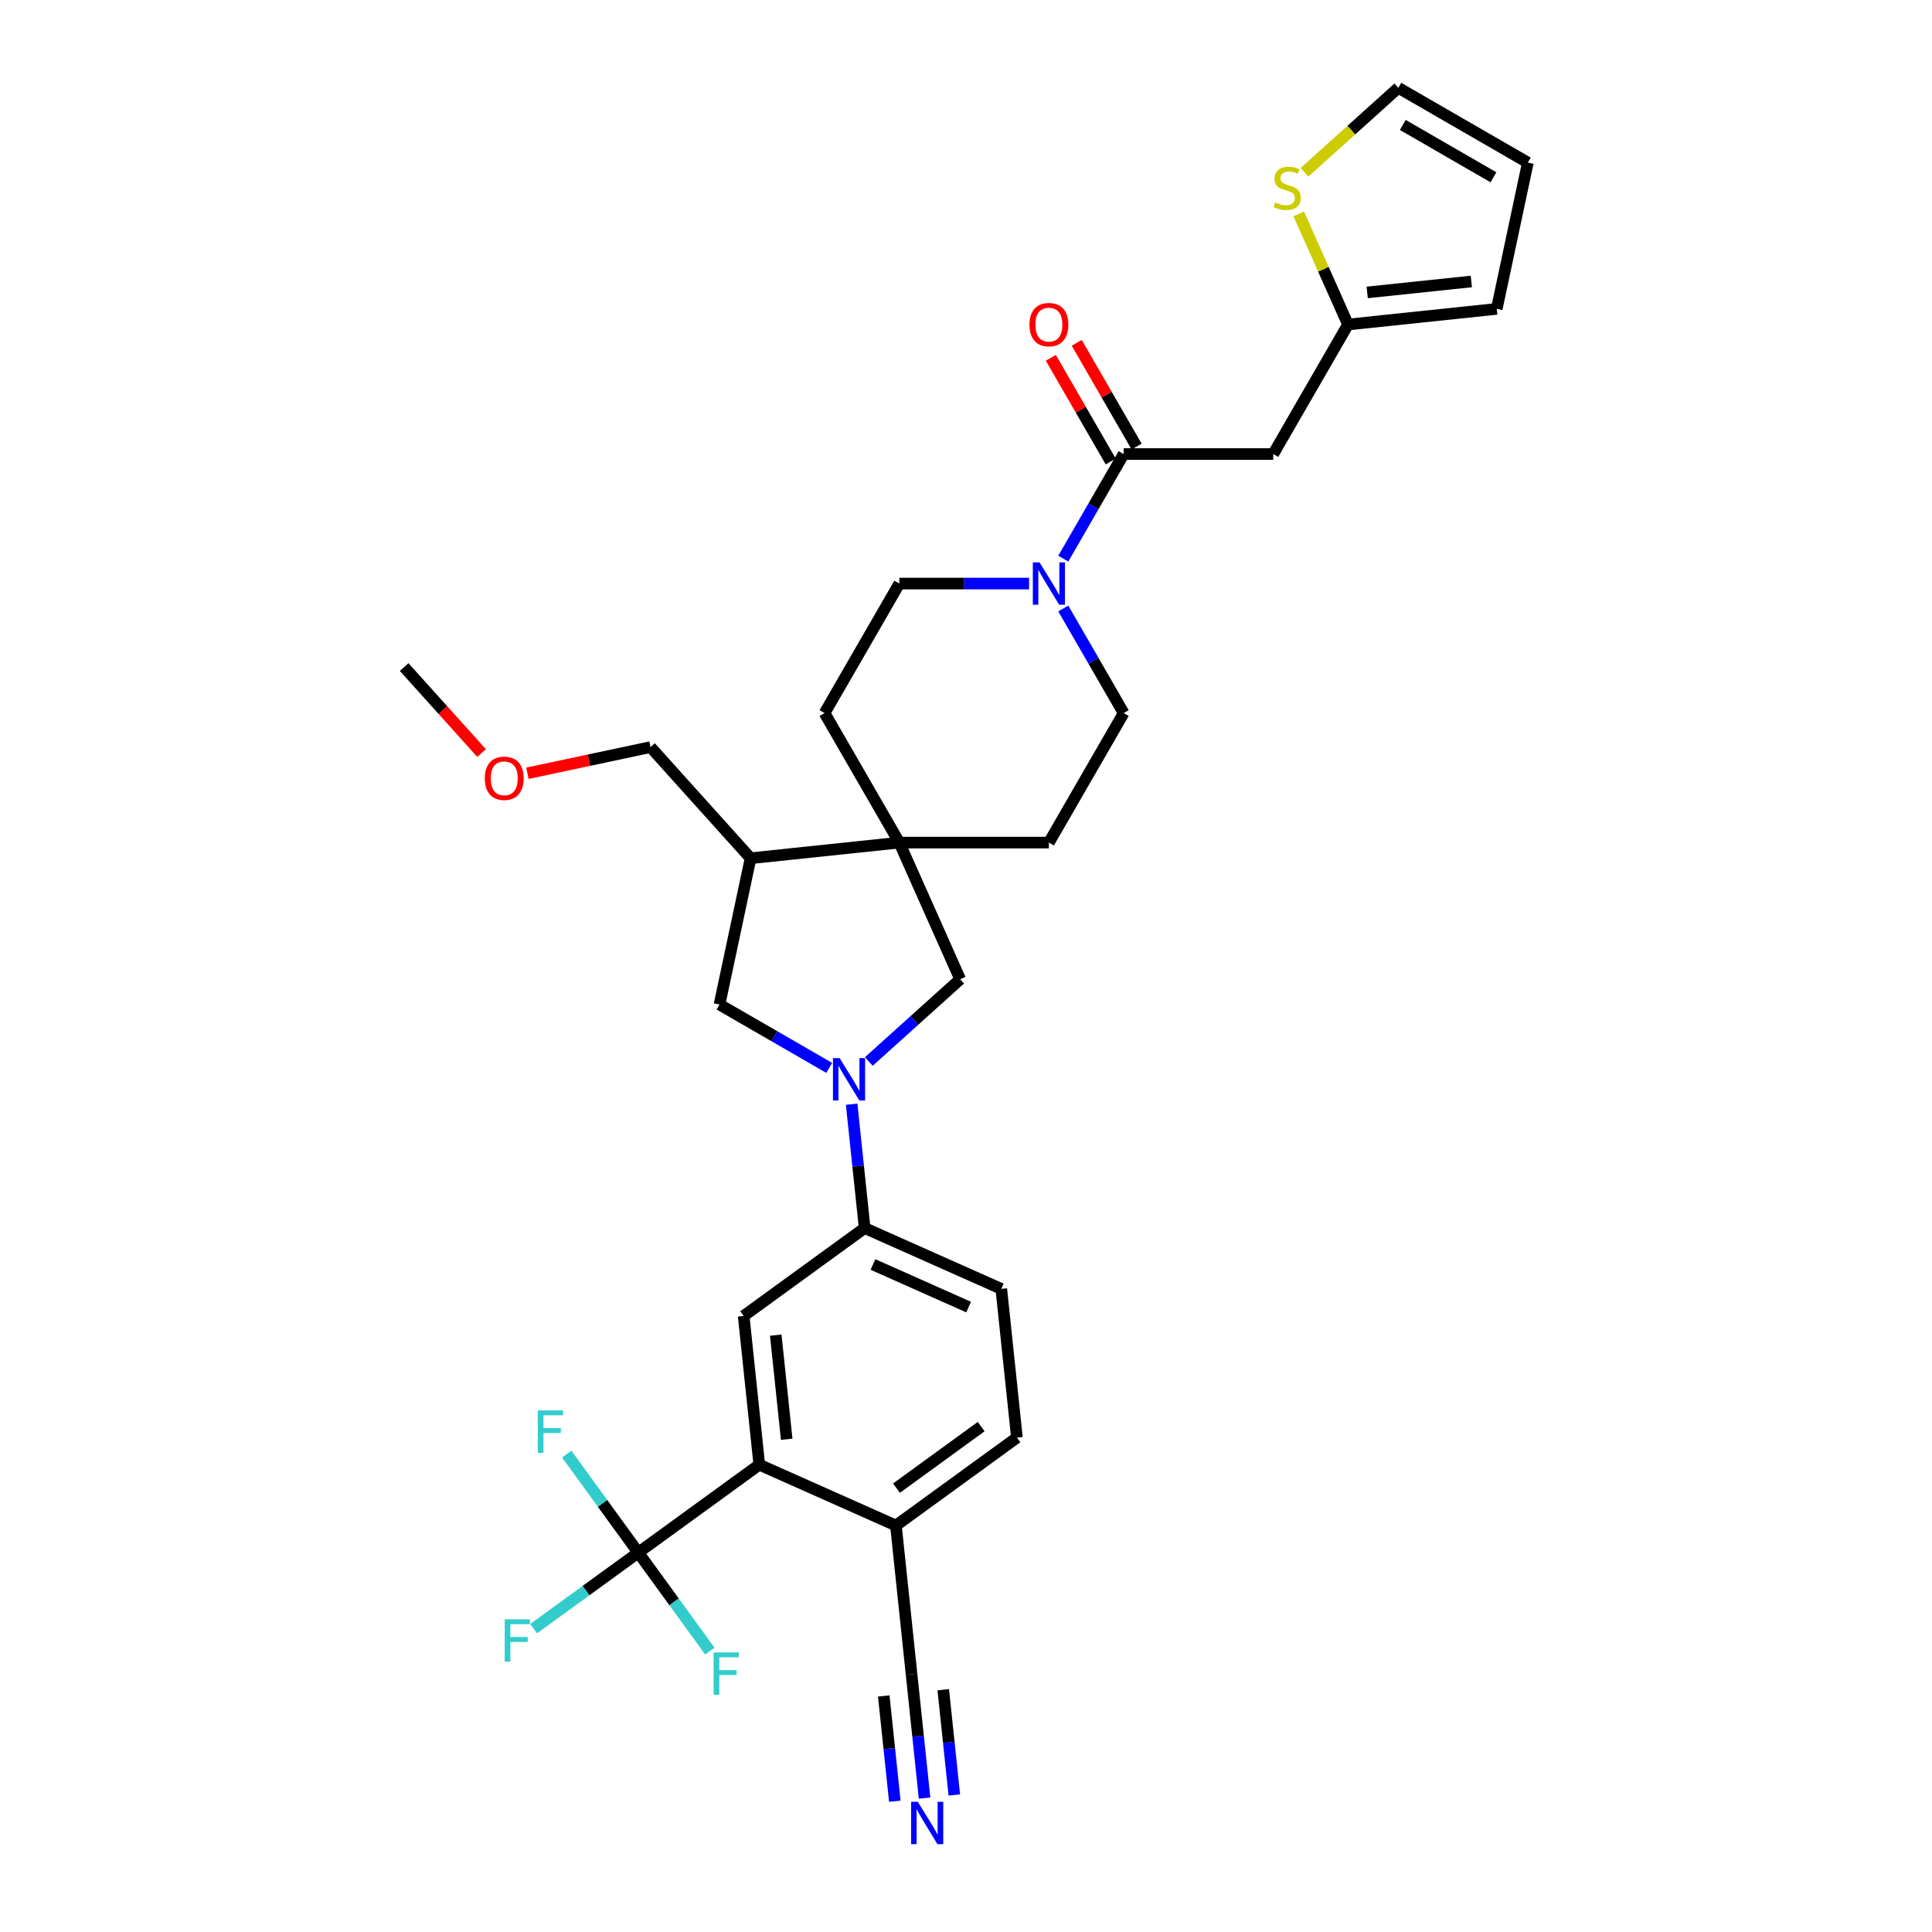 <?xml version='1.0' encoding='iso-8859-1'?>
<svg version='1.1' baseProfile='full'
              xmlns='http://www.w3.org/2000/svg'
                      xmlns:rdkit='http://www.rdkit.org/xml'
                      xmlns:xlink='http://www.w3.org/1999/xlink'
                  xml:space='preserve'
width='1000px' height='1000px' viewBox='0 0 1000 1000'>
<!-- END OF HEADER -->
<rect style='opacity:1.0;fill:#FFFFFF;stroke:none' width='1000' height='1000' x='0' y='0'> </rect>
<path class='bond-6' d='M 440.808,571.545 L 444.176,603.59' style='fill:none;fill-rule:evenodd;stroke:#0000FF;stroke-width:6px;stroke-linecap:butt;stroke-linejoin:miter;stroke-opacity:1' />
<path class='bond-6' d='M 444.176,603.59 L 447.544,635.636' style='fill:none;fill-rule:evenodd;stroke:#000000;stroke-width:6px;stroke-linecap:butt;stroke-linejoin:miter;stroke-opacity:1' />
<path class='bond-8' d='M 449.701,549.42 L 473.341,528.135' style='fill:none;fill-rule:evenodd;stroke:#0000FF;stroke-width:6px;stroke-linecap:butt;stroke-linejoin:miter;stroke-opacity:1' />
<path class='bond-8' d='M 473.341,528.135 L 496.98,506.85' style='fill:none;fill-rule:evenodd;stroke:#000000;stroke-width:6px;stroke-linecap:butt;stroke-linejoin:miter;stroke-opacity:1' />
<path class='bond-9' d='M 429.203,552.731 L 400.807,536.337' style='fill:none;fill-rule:evenodd;stroke:#0000FF;stroke-width:6px;stroke-linecap:butt;stroke-linejoin:miter;stroke-opacity:1' />
<path class='bond-9' d='M 400.807,536.337 L 372.412,519.943' style='fill:none;fill-rule:evenodd;stroke:#000000;stroke-width:6px;stroke-linecap:butt;stroke-linejoin:miter;stroke-opacity:1' />
<path class='bond-0' d='M 330.382,803.625 L 393.008,758.124' style='fill:none;fill-rule:evenodd;stroke:#000000;stroke-width:6px;stroke-linecap:butt;stroke-linejoin:miter;stroke-opacity:1' />
<path class='bond-26' d='M 330.382,803.625 L 303.295,823.305' style='fill:none;fill-rule:evenodd;stroke:#000000;stroke-width:6px;stroke-linecap:butt;stroke-linejoin:miter;stroke-opacity:1' />
<path class='bond-26' d='M 303.295,823.305 L 276.208,842.984' style='fill:none;fill-rule:evenodd;stroke:#33CCCC;stroke-width:6px;stroke-linecap:butt;stroke-linejoin:miter;stroke-opacity:1' />
<path class='bond-27' d='M 330.382,803.625 L 311.858,778.129' style='fill:none;fill-rule:evenodd;stroke:#000000;stroke-width:6px;stroke-linecap:butt;stroke-linejoin:miter;stroke-opacity:1' />
<path class='bond-27' d='M 311.858,778.129 L 293.334,752.633' style='fill:none;fill-rule:evenodd;stroke:#33CCCC;stroke-width:6px;stroke-linecap:butt;stroke-linejoin:miter;stroke-opacity:1' />
<path class='bond-28' d='M 330.382,803.625 L 348.905,829.121' style='fill:none;fill-rule:evenodd;stroke:#000000;stroke-width:6px;stroke-linecap:butt;stroke-linejoin:miter;stroke-opacity:1' />
<path class='bond-28' d='M 348.905,829.121 L 367.429,854.617' style='fill:none;fill-rule:evenodd;stroke:#33CCCC;stroke-width:6px;stroke-linecap:butt;stroke-linejoin:miter;stroke-opacity:1' />
<path class='bond-1' d='M 581.611,235.011 L 565.981,262.083' style='fill:none;fill-rule:evenodd;stroke:#000000;stroke-width:6px;stroke-linecap:butt;stroke-linejoin:miter;stroke-opacity:1' />
<path class='bond-1' d='M 565.981,262.083 L 550.351,289.155' style='fill:none;fill-rule:evenodd;stroke:#0000FF;stroke-width:6px;stroke-linecap:butt;stroke-linejoin:miter;stroke-opacity:1' />
<path class='bond-5' d='M 581.611,235.011 L 659.022,235.011' style='fill:none;fill-rule:evenodd;stroke:#000000;stroke-width:6px;stroke-linecap:butt;stroke-linejoin:miter;stroke-opacity:1' />
<path class='bond-20' d='M 588.315,231.141 L 572.819,204.301' style='fill:none;fill-rule:evenodd;stroke:#000000;stroke-width:6px;stroke-linecap:butt;stroke-linejoin:miter;stroke-opacity:1' />
<path class='bond-20' d='M 572.819,204.301 L 557.323,177.462' style='fill:none;fill-rule:evenodd;stroke:#FF0000;stroke-width:6px;stroke-linecap:butt;stroke-linejoin:miter;stroke-opacity:1' />
<path class='bond-20' d='M 574.907,238.882 L 559.411,212.043' style='fill:none;fill-rule:evenodd;stroke:#000000;stroke-width:6px;stroke-linecap:butt;stroke-linejoin:miter;stroke-opacity:1' />
<path class='bond-20' d='M 559.411,212.043 L 543.915,185.203' style='fill:none;fill-rule:evenodd;stroke:#FF0000;stroke-width:6px;stroke-linecap:butt;stroke-linejoin:miter;stroke-opacity:1' />
<path class='bond-2' d='M 393.008,758.124 L 384.917,681.137' style='fill:none;fill-rule:evenodd;stroke:#000000;stroke-width:6px;stroke-linecap:butt;stroke-linejoin:miter;stroke-opacity:1' />
<path class='bond-2' d='M 407.192,744.957 L 401.528,691.066' style='fill:none;fill-rule:evenodd;stroke:#000000;stroke-width:6px;stroke-linecap:butt;stroke-linejoin:miter;stroke-opacity:1' />
<path class='bond-34' d='M 393.008,758.124 L 463.727,789.61' style='fill:none;fill-rule:evenodd;stroke:#000000;stroke-width:6px;stroke-linecap:butt;stroke-linejoin:miter;stroke-opacity:1' />
<path class='bond-3' d='M 465.494,436.132 L 496.98,506.85' style='fill:none;fill-rule:evenodd;stroke:#000000;stroke-width:6px;stroke-linecap:butt;stroke-linejoin:miter;stroke-opacity:1' />
<path class='bond-18' d='M 465.494,436.132 L 542.905,436.132' style='fill:none;fill-rule:evenodd;stroke:#000000;stroke-width:6px;stroke-linecap:butt;stroke-linejoin:miter;stroke-opacity:1' />
<path class='bond-19' d='M 465.494,436.132 L 426.788,369.092' style='fill:none;fill-rule:evenodd;stroke:#000000;stroke-width:6px;stroke-linecap:butt;stroke-linejoin:miter;stroke-opacity:1' />
<path class='bond-32' d='M 465.494,436.132 L 388.507,444.223' style='fill:none;fill-rule:evenodd;stroke:#000000;stroke-width:6px;stroke-linecap:butt;stroke-linejoin:miter;stroke-opacity:1' />
<path class='bond-4' d='M 532.656,302.051 L 499.075,302.051' style='fill:none;fill-rule:evenodd;stroke:#0000FF;stroke-width:6px;stroke-linecap:butt;stroke-linejoin:miter;stroke-opacity:1' />
<path class='bond-4' d='M 499.075,302.051 L 465.494,302.051' style='fill:none;fill-rule:evenodd;stroke:#000000;stroke-width:6px;stroke-linecap:butt;stroke-linejoin:miter;stroke-opacity:1' />
<path class='bond-33' d='M 550.351,314.948 L 565.981,342.02' style='fill:none;fill-rule:evenodd;stroke:#0000FF;stroke-width:6px;stroke-linecap:butt;stroke-linejoin:miter;stroke-opacity:1' />
<path class='bond-33' d='M 565.981,342.02 L 581.611,369.092' style='fill:none;fill-rule:evenodd;stroke:#000000;stroke-width:6px;stroke-linecap:butt;stroke-linejoin:miter;stroke-opacity:1' />
<path class='bond-11' d='M 659.022,235.011 L 697.727,167.971' style='fill:none;fill-rule:evenodd;stroke:#000000;stroke-width:6px;stroke-linecap:butt;stroke-linejoin:miter;stroke-opacity:1' />
<path class='bond-7' d='M 447.544,635.636 L 384.917,681.137' style='fill:none;fill-rule:evenodd;stroke:#000000;stroke-width:6px;stroke-linecap:butt;stroke-linejoin:miter;stroke-opacity:1' />
<path class='bond-23' d='M 447.544,635.636 L 518.262,667.122' style='fill:none;fill-rule:evenodd;stroke:#000000;stroke-width:6px;stroke-linecap:butt;stroke-linejoin:miter;stroke-opacity:1' />
<path class='bond-23' d='M 451.854,654.502 L 501.357,676.542' style='fill:none;fill-rule:evenodd;stroke:#000000;stroke-width:6px;stroke-linecap:butt;stroke-linejoin:miter;stroke-opacity:1' />
<path class='bond-10' d='M 372.412,519.943 L 388.507,444.223' style='fill:none;fill-rule:evenodd;stroke:#000000;stroke-width:6px;stroke-linecap:butt;stroke-linejoin:miter;stroke-opacity:1' />
<path class='bond-29' d='M 388.507,444.223 L 336.709,386.696' style='fill:none;fill-rule:evenodd;stroke:#000000;stroke-width:6px;stroke-linecap:butt;stroke-linejoin:miter;stroke-opacity:1' />
<path class='bond-14' d='M 697.727,167.971 L 684.979,139.339' style='fill:none;fill-rule:evenodd;stroke:#000000;stroke-width:6px;stroke-linecap:butt;stroke-linejoin:miter;stroke-opacity:1' />
<path class='bond-14' d='M 684.979,139.339 L 672.232,110.707' style='fill:none;fill-rule:evenodd;stroke:#CCCC00;stroke-width:6px;stroke-linecap:butt;stroke-linejoin:miter;stroke-opacity:1' />
<path class='bond-22' d='M 697.727,167.971 L 774.715,159.88' style='fill:none;fill-rule:evenodd;stroke:#000000;stroke-width:6px;stroke-linecap:butt;stroke-linejoin:miter;stroke-opacity:1' />
<path class='bond-22' d='M 707.657,151.36 L 761.548,145.696' style='fill:none;fill-rule:evenodd;stroke:#000000;stroke-width:6px;stroke-linecap:butt;stroke-linejoin:miter;stroke-opacity:1' />
<path class='bond-12' d='M 478.555,930.687 L 475.187,898.642' style='fill:none;fill-rule:evenodd;stroke:#0000FF;stroke-width:6px;stroke-linecap:butt;stroke-linejoin:miter;stroke-opacity:1' />
<path class='bond-12' d='M 475.187,898.642 L 471.819,866.597' style='fill:none;fill-rule:evenodd;stroke:#000000;stroke-width:6px;stroke-linecap:butt;stroke-linejoin:miter;stroke-opacity:1' />
<path class='bond-12' d='M 493.952,929.069 L 491.09,901.831' style='fill:none;fill-rule:evenodd;stroke:#0000FF;stroke-width:6px;stroke-linecap:butt;stroke-linejoin:miter;stroke-opacity:1' />
<path class='bond-12' d='M 491.09,901.831 L 488.227,874.592' style='fill:none;fill-rule:evenodd;stroke:#000000;stroke-width:6px;stroke-linecap:butt;stroke-linejoin:miter;stroke-opacity:1' />
<path class='bond-12' d='M 463.158,932.306 L 460.295,905.067' style='fill:none;fill-rule:evenodd;stroke:#0000FF;stroke-width:6px;stroke-linecap:butt;stroke-linejoin:miter;stroke-opacity:1' />
<path class='bond-12' d='M 460.295,905.067 L 457.432,877.829' style='fill:none;fill-rule:evenodd;stroke:#000000;stroke-width:6px;stroke-linecap:butt;stroke-linejoin:miter;stroke-opacity:1' />
<path class='bond-13' d='M 471.819,866.597 L 463.727,789.61' style='fill:none;fill-rule:evenodd;stroke:#000000;stroke-width:6px;stroke-linecap:butt;stroke-linejoin:miter;stroke-opacity:1' />
<path class='bond-21' d='M 675.206,89.181 L 699.487,67.318' style='fill:none;fill-rule:evenodd;stroke:#CCCC00;stroke-width:6px;stroke-linecap:butt;stroke-linejoin:miter;stroke-opacity:1' />
<path class='bond-21' d='M 699.487,67.318 L 723.769,45.455' style='fill:none;fill-rule:evenodd;stroke:#000000;stroke-width:6px;stroke-linecap:butt;stroke-linejoin:miter;stroke-opacity:1' />
<path class='bond-15' d='M 463.727,789.61 L 526.354,744.109' style='fill:none;fill-rule:evenodd;stroke:#000000;stroke-width:6px;stroke-linecap:butt;stroke-linejoin:miter;stroke-opacity:1' />
<path class='bond-15' d='M 464.021,770.259 L 507.86,738.408' style='fill:none;fill-rule:evenodd;stroke:#000000;stroke-width:6px;stroke-linecap:butt;stroke-linejoin:miter;stroke-opacity:1' />
<path class='bond-16' d='M 581.611,369.092 L 542.905,436.132' style='fill:none;fill-rule:evenodd;stroke:#000000;stroke-width:6px;stroke-linecap:butt;stroke-linejoin:miter;stroke-opacity:1' />
<path class='bond-17' d='M 465.494,302.051 L 426.788,369.092' style='fill:none;fill-rule:evenodd;stroke:#000000;stroke-width:6px;stroke-linecap:butt;stroke-linejoin:miter;stroke-opacity:1' />
<path class='bond-35' d='M 723.769,45.455 L 790.809,84.16' style='fill:none;fill-rule:evenodd;stroke:#000000;stroke-width:6px;stroke-linecap:butt;stroke-linejoin:miter;stroke-opacity:1' />
<path class='bond-35' d='M 726.084,64.668 L 773.012,91.762' style='fill:none;fill-rule:evenodd;stroke:#000000;stroke-width:6px;stroke-linecap:butt;stroke-linejoin:miter;stroke-opacity:1' />
<path class='bond-24' d='M 774.715,159.88 L 790.809,84.16' style='fill:none;fill-rule:evenodd;stroke:#000000;stroke-width:6px;stroke-linecap:butt;stroke-linejoin:miter;stroke-opacity:1' />
<path class='bond-25' d='M 518.262,667.122 L 526.354,744.109' style='fill:none;fill-rule:evenodd;stroke:#000000;stroke-width:6px;stroke-linecap:butt;stroke-linejoin:miter;stroke-opacity:1' />
<path class='bond-30' d='M 336.709,386.696 L 304.848,393.468' style='fill:none;fill-rule:evenodd;stroke:#000000;stroke-width:6px;stroke-linecap:butt;stroke-linejoin:miter;stroke-opacity:1' />
<path class='bond-30' d='M 304.848,393.468 L 272.988,400.24' style='fill:none;fill-rule:evenodd;stroke:#FF0000;stroke-width:6px;stroke-linecap:butt;stroke-linejoin:miter;stroke-opacity:1' />
<path class='bond-31' d='M 249.265,389.77 L 229.228,367.516' style='fill:none;fill-rule:evenodd;stroke:#FF0000;stroke-width:6px;stroke-linecap:butt;stroke-linejoin:miter;stroke-opacity:1' />
<path class='bond-31' d='M 229.228,367.516 L 209.191,345.263' style='fill:none;fill-rule:evenodd;stroke:#000000;stroke-width:6px;stroke-linecap:butt;stroke-linejoin:miter;stroke-opacity:1' />
<path  class='atom-0' d='M 434.606 547.687
L 441.79 559.299
Q 442.502 560.444, 443.648 562.519
Q 444.793 564.594, 444.855 564.717
L 444.855 547.687
L 447.766 547.687
L 447.766 569.61
L 444.763 569.61
L 437.052 556.914
Q 436.154 555.428, 435.194 553.725
Q 434.266 552.022, 433.987 551.496
L 433.987 569.61
L 431.138 569.61
L 431.138 547.687
L 434.606 547.687
' fill='#0000FF'/>
<path  class='atom-5' d='M 538.059 291.09
L 545.243 302.702
Q 545.955 303.847, 547.101 305.922
Q 548.246 307.997, 548.308 308.121
L 548.308 291.09
L 551.219 291.09
L 551.219 313.013
L 548.215 313.013
L 540.505 300.317
Q 539.607 298.831, 538.647 297.128
Q 537.718 295.425, 537.44 294.899
L 537.44 313.013
L 534.591 313.013
L 534.591 291.09
L 538.059 291.09
' fill='#0000FF'/>
<path  class='atom-13' d='M 475.065 932.623
L 482.248 944.234
Q 482.96 945.38, 484.106 947.455
Q 485.252 949.529, 485.314 949.653
L 485.314 932.623
L 488.224 932.623
L 488.224 954.545
L 485.221 954.545
L 477.511 941.85
Q 476.613 940.364, 475.653 938.661
Q 474.724 936.958, 474.445 936.431
L 474.445 954.545
L 471.596 954.545
L 471.596 932.623
L 475.065 932.623
' fill='#0000FF'/>
<path  class='atom-15' d='M 660.049 104.777
Q 660.296 104.87, 661.318 105.304
Q 662.34 105.737, 663.455 106.016
Q 664.6 106.263, 665.715 106.263
Q 667.79 106.263, 668.997 105.273
Q 670.205 104.251, 670.205 102.486
Q 670.205 101.278, 669.586 100.535
Q 668.997 99.792, 668.068 99.389
Q 667.139 98.987, 665.591 98.522
Q 663.64 97.934, 662.464 97.377
Q 661.318 96.819, 660.482 95.643
Q 659.677 94.466, 659.677 92.484
Q 659.677 89.728, 661.535 88.025
Q 663.424 86.322, 667.139 86.322
Q 669.679 86.322, 672.558 87.53
L 671.846 89.914
Q 669.214 88.83, 667.232 88.83
Q 665.096 88.83, 663.919 89.728
Q 662.742 90.595, 662.773 92.113
Q 662.773 93.289, 663.362 94.001
Q 663.981 94.714, 664.848 95.116
Q 665.746 95.519, 667.232 95.983
Q 669.214 96.603, 670.391 97.222
Q 671.567 97.841, 672.403 99.111
Q 673.27 100.349, 673.27 102.486
Q 673.27 105.52, 671.227 107.161
Q 669.214 108.772, 665.839 108.772
Q 663.888 108.772, 662.402 108.338
Q 660.947 107.935, 659.213 107.223
L 660.049 104.777
' fill='#CCCC00'/>
<path  class='atom-21' d='M 532.842 168.033
Q 532.842 162.769, 535.443 159.828
Q 538.044 156.886, 542.905 156.886
Q 547.766 156.886, 550.367 159.828
Q 552.968 162.769, 552.968 168.033
Q 552.968 173.359, 550.337 176.394
Q 547.705 179.397, 542.905 179.397
Q 538.075 179.397, 535.443 176.394
Q 532.842 173.39, 532.842 168.033
M 542.905 176.92
Q 546.249 176.92, 548.045 174.691
Q 549.872 172.43, 549.872 168.033
Q 549.872 163.729, 548.045 161.562
Q 546.249 159.363, 542.905 159.363
Q 539.561 159.363, 537.734 161.531
Q 535.938 163.698, 535.938 168.033
Q 535.938 172.461, 537.734 174.691
Q 539.561 176.92, 542.905 176.92
' fill='#FF0000'/>
<path  class='atom-27' d='M 261.237 838.165
L 274.273 838.165
L 274.273 840.673
L 264.178 840.673
L 264.178 847.33
L 273.158 847.33
L 273.158 849.869
L 264.178 849.869
L 264.178 860.088
L 261.237 860.088
L 261.237 838.165
' fill='#33CCCC'/>
<path  class='atom-28' d='M 278.362 730.037
L 291.398 730.037
L 291.398 732.545
L 281.304 732.545
L 281.304 739.202
L 290.284 739.202
L 290.284 741.741
L 281.304 741.741
L 281.304 751.959
L 278.362 751.959
L 278.362 730.037
' fill='#33CCCC'/>
<path  class='atom-29' d='M 369.365 855.291
L 382.401 855.291
L 382.401 857.799
L 372.306 857.799
L 372.306 864.456
L 381.286 864.456
L 381.286 866.995
L 372.306 866.995
L 372.306 877.213
L 369.365 877.213
L 369.365 855.291
' fill='#33CCCC'/>
<path  class='atom-31' d='M 250.926 402.852
Q 250.926 397.588, 253.527 394.647
Q 256.128 391.705, 260.989 391.705
Q 265.85 391.705, 268.451 394.647
Q 271.052 397.588, 271.052 402.852
Q 271.052 408.178, 268.42 411.213
Q 265.788 414.216, 260.989 414.216
Q 256.159 414.216, 253.527 411.213
Q 250.926 408.209, 250.926 402.852
M 260.989 411.739
Q 264.333 411.739, 266.129 409.51
Q 267.956 407.249, 267.956 402.852
Q 267.956 398.548, 266.129 396.381
Q 264.333 394.182, 260.989 394.182
Q 257.645 394.182, 255.818 396.35
Q 254.022 398.517, 254.022 402.852
Q 254.022 407.28, 255.818 409.51
Q 257.645 411.739, 260.989 411.739
' fill='#FF0000'/>
</svg>
